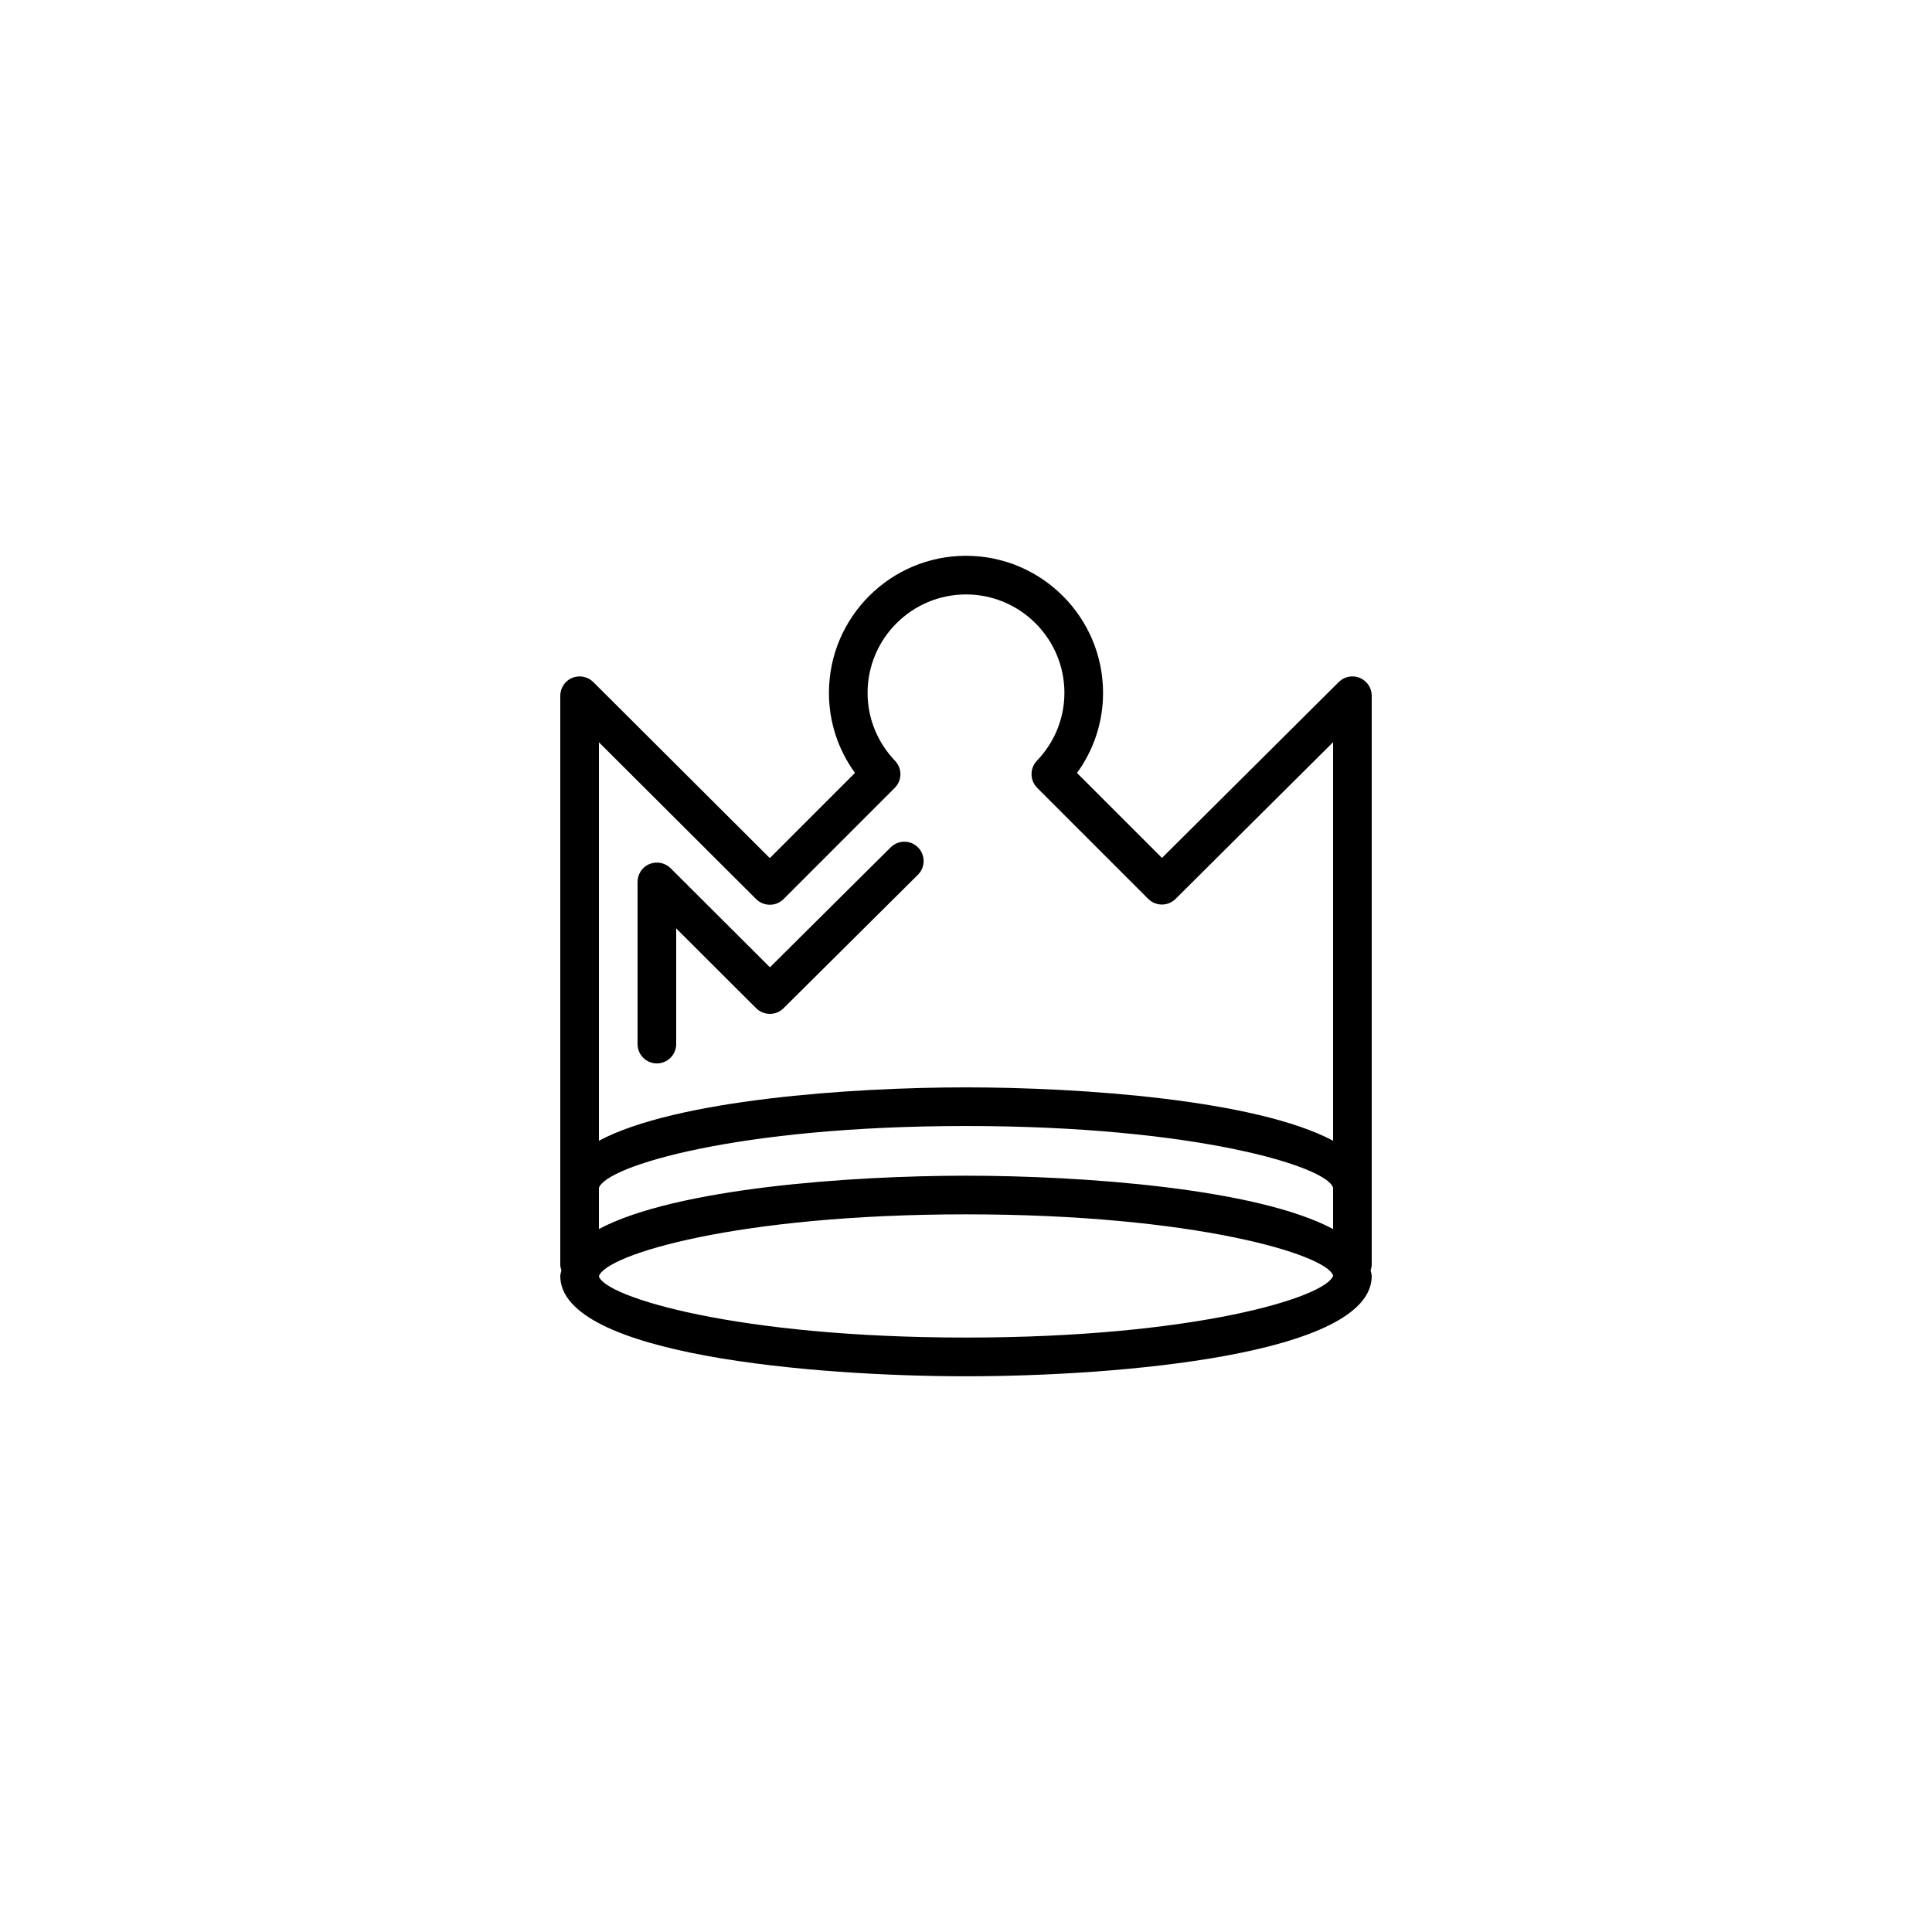 <?xml version="1.0" encoding="utf-8"?>
<!-- Generator: Adobe Illustrator 16.0.4, SVG Export Plug-In . SVG Version: 6.00 Build 0)  -->
<!DOCTYPE svg PUBLIC "-//W3C//DTD SVG 1.1//EN" "http://www.w3.org/Graphics/SVG/1.1/DTD/svg11.dtd">
<svg version="1.1" id="Layer_1" xmlns="http://www.w3.org/2000/svg" xmlns:xlink="http://www.w3.org/1999/xlink" x="0px" y="0px"
	 width="50px" height="50px" viewBox="0 0 50 50" enable-background="new 0 0 50 50" xml:space="preserve">
<path d="M16.5,27.021v-4.198c0-0.202,0.122-0.386,0.308-0.462c0.188-0.076,0.402-0.034,0.545,0.106l2.573,2.567l3.125-3.105
	c0.195-0.195,0.512-0.195,0.707,0.002c0.195,0.195,0.194,0.512-0.002,0.707l-3.479,3.456c-0.195,0.194-0.51,0.193-0.706,0
	L17.5,24.027v2.994c0,0.275-0.224,0.5-0.5,0.5S16.5,27.298,16.5,27.021z M35.5,18.005v14.728c0,0.052-0.016,0.1-0.029,0.146
	c0.008,0.049,0.029,0.095,0.029,0.144c0,2.049-6.6,2.595-10.498,2.595c-3.9,0-10.502-0.546-10.502-2.595
	c0-0.051,0.021-0.096,0.029-0.145c-0.014-0.046-0.029-0.094-0.029-0.146V18.005c0-0.202,0.122-0.385,0.308-0.462
	c0.188-0.076,0.402-0.034,0.545,0.107l4.57,4.558l2.204-2.205c-0.438-0.603-0.674-1.321-0.674-2.071
	c0-1.957,1.591-3.548,3.547-3.548s3.547,1.591,3.547,3.548c0,0.75-0.236,1.471-0.675,2.072l2.2,2.199l4.576-4.553
	c0.144-0.143,0.359-0.184,0.543-0.107C35.378,17.621,35.5,17.803,35.5,18.005z M34.5,31.807v-1.07
	c-0.164-0.551-3.572-1.596-9.499-1.596c-5.922,0-9.33,1.043-9.501,1.604v1.062c1.99-1.06,6.527-1.38,9.502-1.38
	C27.975,30.427,32.51,30.747,34.5,31.807z M15.5,19.21v10.312c1.99-1.061,6.526-1.381,9.501-1.381c2.974,0,7.509,0.32,9.499,1.381
	V19.208l-4.077,4.056c-0.194,0.194-0.511,0.194-0.706,0l-2.875-2.875c-0.191-0.193-0.195-0.505-0.007-0.701
	c0.459-0.478,0.712-1.102,0.712-1.756c0-1.404-1.143-2.548-2.547-2.548c-1.404,0-2.547,1.144-2.547,2.548
	c0,0.654,0.252,1.278,0.711,1.758c0.188,0.195,0.185,0.506-0.007,0.699l-2.88,2.881c-0.195,0.194-0.511,0.193-0.707,0L15.5,19.21z
	 M34.501,33.012c-0.165-0.539-3.573-1.585-9.499-1.585c-5.929,0-9.338,1.046-9.503,1.605c0.168,0.538,3.58,1.584,9.503,1.584
	C30.922,34.616,34.333,33.57,34.501,33.012z"/>
</svg>
